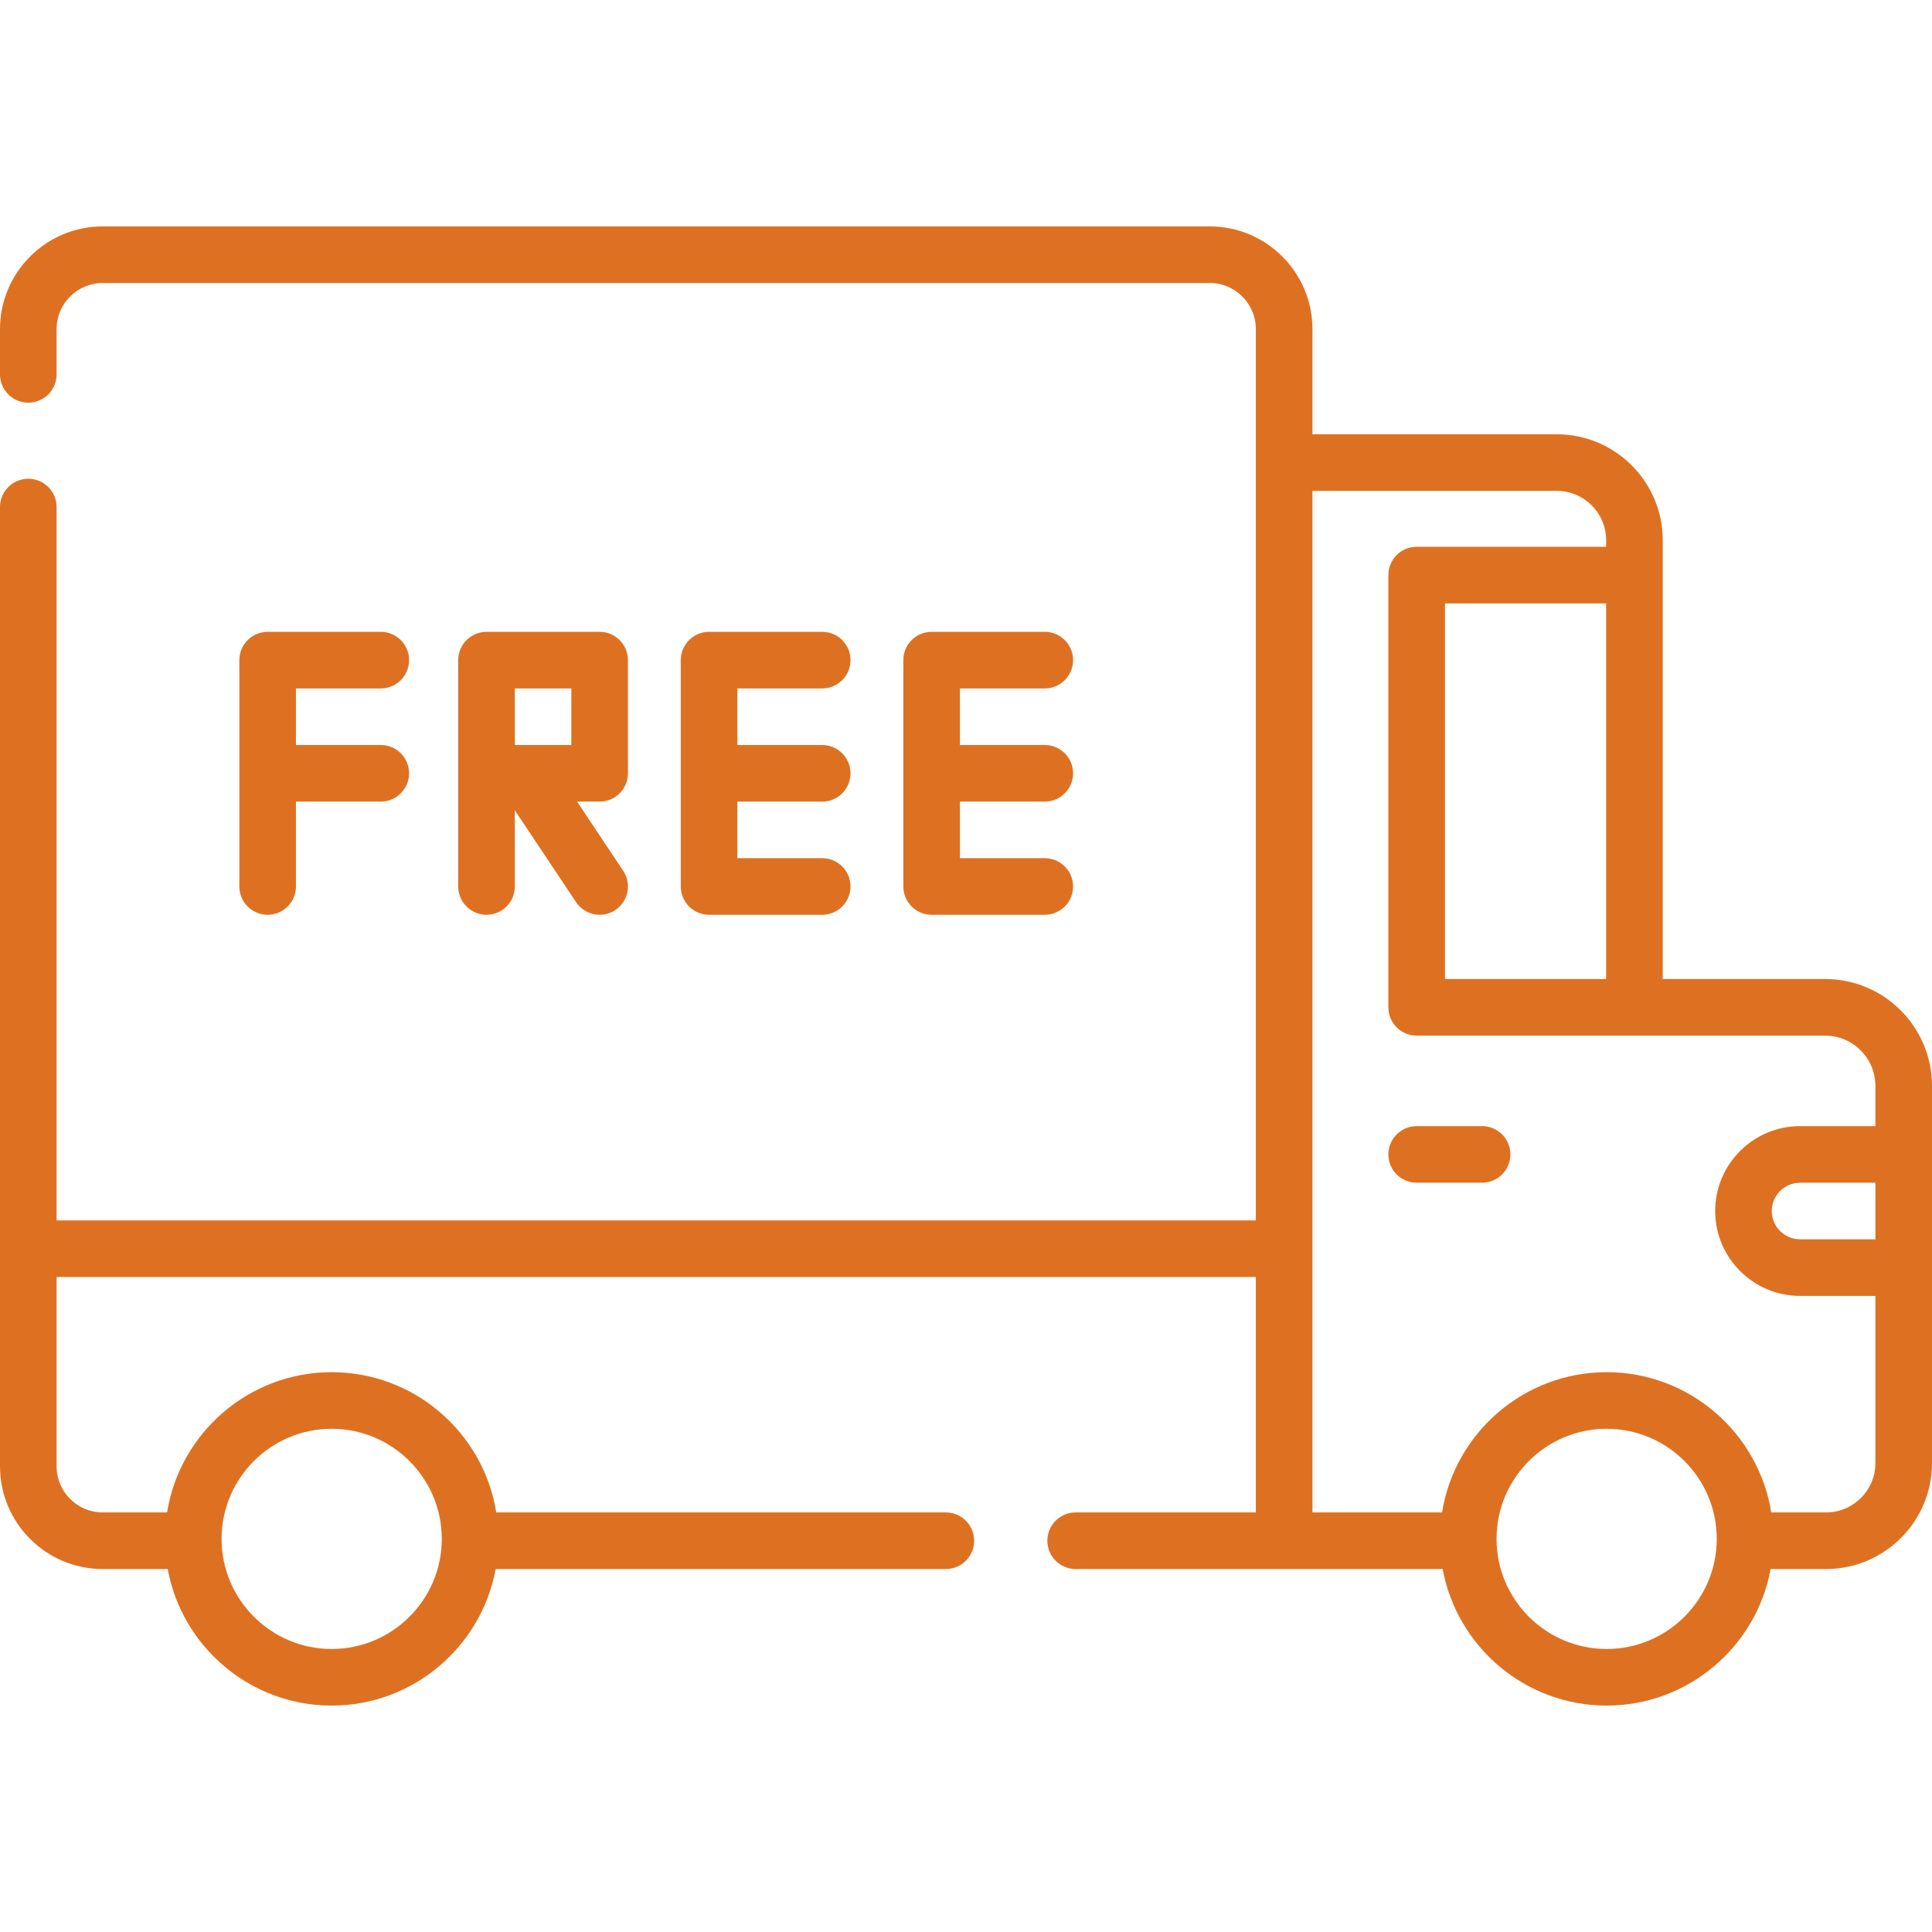 <svg width="512" height="512" viewBox="0 0 512 512" fill="none" xmlns="http://www.w3.org/2000/svg">
<g clip-path="url(#clip0)">
<path d="M483.687 259.454H440.645V143.155C440.645 127.68 428.055 115.091 412.581 115.091H347.81V87.209C347.81 72.206 335.604 60.001 320.602 60.001H27.208C12.206 60.001 0 72.206 0 87.209V99.206C0 103.349 3.358 106.706 7.5 106.706C11.642 106.706 15 103.349 15 99.206V87.209C15 80.478 20.477 75.001 27.208 75.001H320.601C327.332 75.001 332.809 80.478 332.809 87.209V323.422H15V134.371C15 130.228 11.642 126.871 7.5 126.871C3.358 126.871 0 130.228 0 134.371V388.601C0 403.604 12.206 415.809 27.208 415.809H44.444C48.215 436.369 66.265 451.998 87.898 451.998C109.531 451.998 127.581 436.369 131.352 415.809H250.659C254.801 415.809 258.159 412.452 258.159 408.309C258.159 404.166 254.801 400.809 250.659 400.809H131.519C128.15 379.769 109.872 363.642 87.897 363.642C65.922 363.642 47.645 379.77 44.276 400.81H27.208C20.477 400.81 15 395.333 15 388.602V338.422H332.809V400.81H285.06C280.918 400.81 277.56 404.167 277.56 408.31C277.56 412.453 280.918 415.81 285.06 415.81H382.326C386.097 436.37 404.147 451.999 425.779 451.999C447.411 451.999 465.462 436.37 469.233 415.81H483.935C499.41 415.81 511.999 403.22 511.999 387.746V287.768C512 272.155 499.299 259.454 483.687 259.454V259.454ZM87.897 378.643C103.986 378.643 117.075 391.732 117.075 407.821C117.075 423.91 103.986 437 87.897 437C71.808 437 58.719 423.91 58.719 407.821C58.719 391.732 71.809 378.643 87.897 378.643ZM425.78 436.999C409.691 436.999 396.602 423.909 396.602 407.82C396.602 391.731 409.691 378.642 425.78 378.642C441.869 378.642 454.958 391.731 454.958 407.82C454.958 423.909 441.869 436.999 425.78 436.999ZM497 328.432H477.041C472.906 328.432 469.541 325.068 469.541 320.932C469.541 316.796 472.905 313.432 477.041 313.432H497V328.432ZM497 298.432H477.041C464.635 298.432 454.541 308.526 454.541 320.932C454.541 333.338 464.634 343.432 477.041 343.432H497V387.745C497 394.949 491.139 400.809 483.936 400.809H469.402C466.033 379.769 447.755 363.642 425.78 363.642C403.805 363.642 385.528 379.769 382.159 400.809H347.809V130.091H412.58C419.784 130.091 425.644 135.951 425.644 143.155V144.902H375.431C371.289 144.902 367.931 148.259 367.931 152.402V266.954C367.931 271.097 371.289 274.454 375.431 274.454H483.686C491.027 274.454 496.999 280.427 496.999 287.767V298.432H497ZM425.645 159.902V259.454H382.932V159.902H425.645Z" fill="#DE7121"/>
<path d="M392.772 298.432H375.432C371.29 298.432 367.932 301.789 367.932 305.932C367.932 310.075 371.29 313.432 375.432 313.432H392.772C396.914 313.432 400.272 310.075 400.272 305.932C400.272 301.789 396.914 298.432 392.772 298.432Z" fill="#DE7121"/>
<path d="M217.895 182.443C222.037 182.443 225.395 179.086 225.395 174.943C225.395 170.8 222.037 167.443 217.895 167.443H187.913C183.771 167.443 180.413 170.8 180.413 174.943V234.926C180.413 239.069 183.771 242.426 187.913 242.426H217.895C222.037 242.426 225.395 239.069 225.395 234.926C225.395 230.783 222.037 227.426 217.895 227.426H195.413V212.435H217.895C222.037 212.435 225.395 209.078 225.395 204.935C225.395 200.792 222.037 197.435 217.895 197.435H195.413V182.443H217.895Z" fill="#DE7121"/>
<path d="M276.877 182.443C281.019 182.443 284.377 179.086 284.377 174.943C284.377 170.8 281.019 167.443 276.877 167.443H246.895C242.753 167.443 239.395 170.8 239.395 174.943V234.926C239.395 239.069 242.753 242.426 246.895 242.426H276.877C281.019 242.426 284.377 239.069 284.377 234.926C284.377 230.783 281.019 227.426 276.877 227.426H254.395V212.435H276.877C281.019 212.435 284.377 209.078 284.377 204.935C284.377 200.792 281.019 197.435 276.877 197.435H254.395V182.443H276.877Z" fill="#DE7121"/>
<path d="M100.913 182.443C105.055 182.443 108.413 179.086 108.413 174.943C108.413 170.8 105.055 167.443 100.913 167.443H70.931C66.789 167.443 63.431 170.8 63.431 174.943V234.926C63.431 239.069 66.789 242.426 70.931 242.426C75.073 242.426 78.431 239.069 78.431 234.926V212.435H100.913C105.055 212.435 108.413 209.078 108.413 204.935C108.413 200.792 105.055 197.435 100.913 197.435H78.431V182.443H100.913Z" fill="#DE7121"/>
<path d="M166.413 204.936V174.944C166.413 170.801 163.055 167.444 158.913 167.444H128.931C124.789 167.444 121.431 170.801 121.431 174.944V234.927C121.431 239.07 124.789 242.427 128.931 242.427C133.073 242.427 136.431 239.07 136.431 234.927V214.732L152.673 239.088C154.118 241.256 156.496 242.428 158.92 242.428C160.35 242.428 161.795 242.02 163.074 241.167C166.52 238.868 167.451 234.212 165.153 230.766L152.929 212.436H158.913C163.055 212.436 166.413 209.078 166.413 204.936V204.936ZM151.413 197.436H136.431V182.444H151.413V197.436Z" fill="#DE7121"/>
</g>
<defs>
<clipPath id="clip0">
<rect width="512" height="512" fill="white"/>
</clipPath>
</defs>
</svg>
